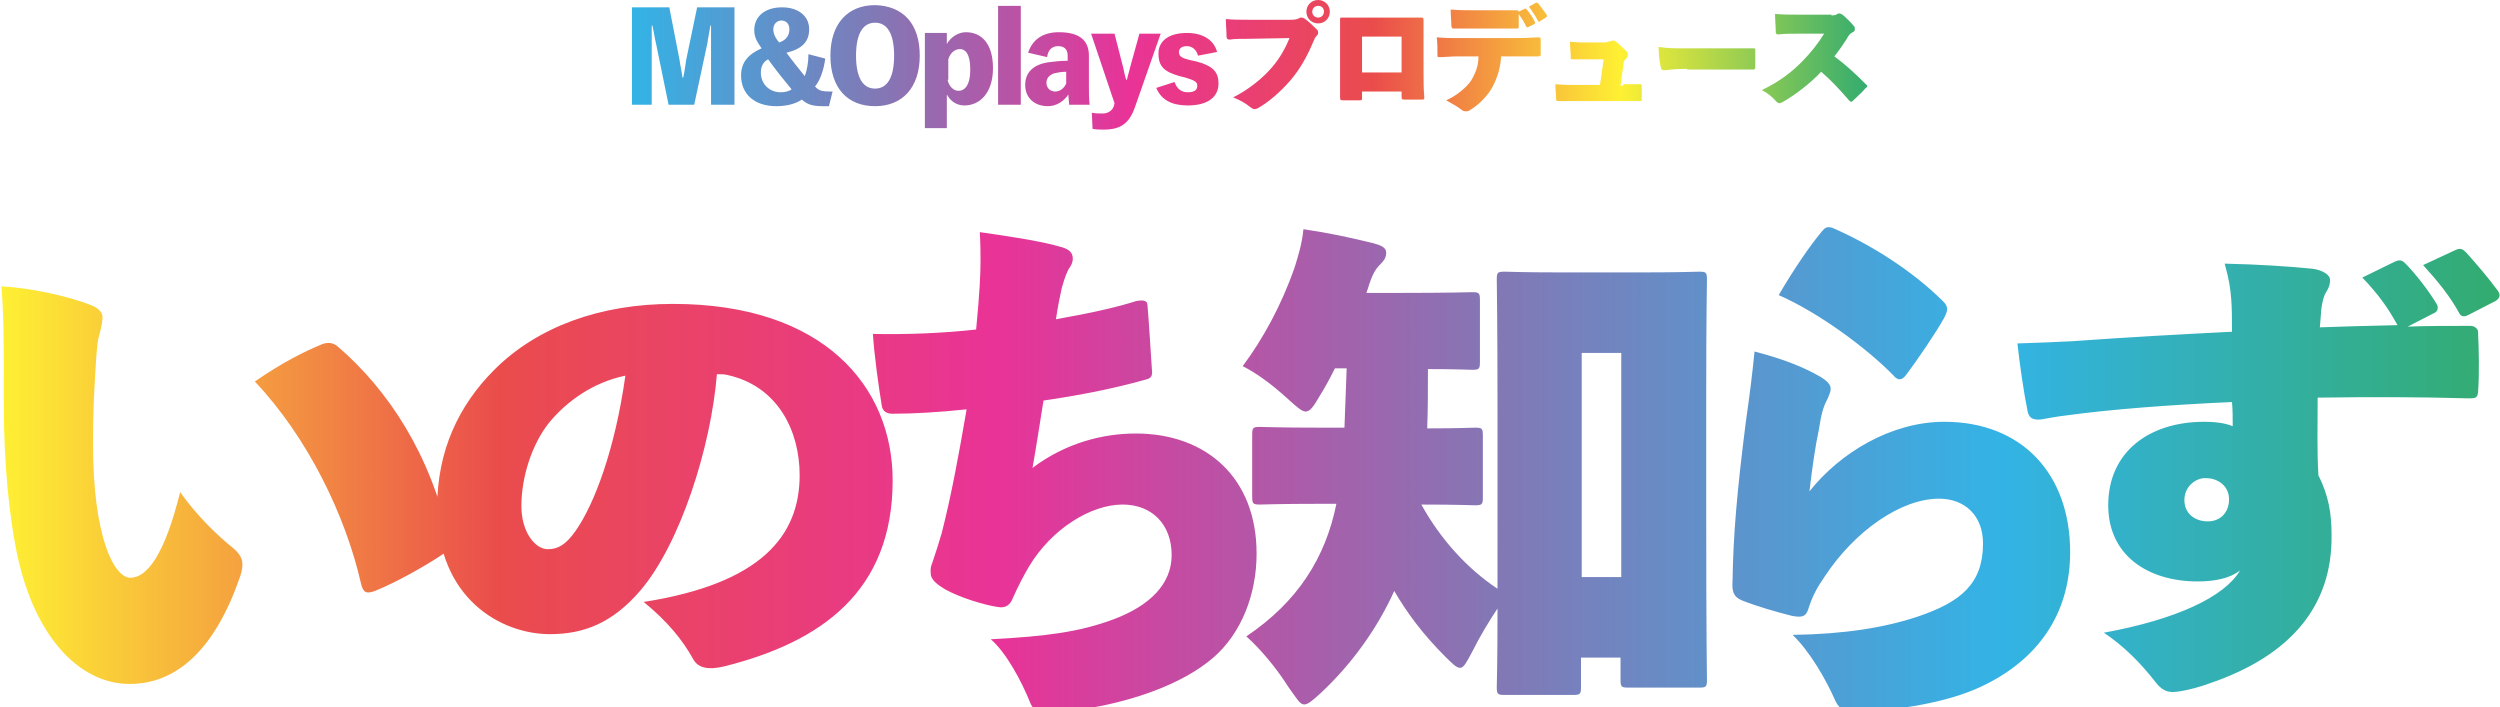 <?xml version="1.0" encoding="utf-8"?>
<!-- Generator: Adobe Illustrator 25.3.1, SVG Export Plug-In . SVG Version: 6.00 Build 0)  -->
<svg version="1.1" id="レイヤー_1" xmlns="http://www.w3.org/2000/svg" xmlns:xlink="http://www.w3.org/1999/xlink" x="0px"
	 y="0px" viewBox="0 0 341.4 96.6" style="enable-background:new 0 0 341.4 96.6;" xml:space="preserve">
<style type="text/css">
	.st0{opacity:0.8;fill:url(#SVGID_1_);}
	.st1{opacity:0.8;fill:url(#SVGID_2_);}
</style>
<g>
	<linearGradient id="SVGID_1_" gradientUnits="userSpaceOnUse" x1="341.372" y1="64.194" x2="-9.094947e-13" y2="64.194">
		<stop  offset="0" style="stop-color:#00974B"/>
		<stop  offset="0.2" style="stop-color:#00A0DF"/>
		<stop  offset="0.4" style="stop-color:#6356A3"/>
		<stop  offset="0.6" style="stop-color:#E3007E"/>
		<stop  offset="0.8" style="stop-color:#E51F1F"/>
		<stop  offset="1" style="stop-color:#FEED00"/>
	</linearGradient>
	<path class="st0" d="M12.5,41.7c1,0.4,1.5,1,1.5,1.6c0,0.5-0.1,1.2-0.4,2.3c-0.3,0.9-0.4,2.1-0.6,5.5c-0.2,3.7-0.3,5.4-0.3,9.5
		c0,12.8,2.9,18.3,5.1,18.3c2.3,0,4.7-3.2,6.8-11.7c2.4,3.4,5.3,6.1,7.3,7.7c0.9,0.8,1.2,1.4,1.2,2.2c0,0.5-0.1,1-0.3,1.6
		c-3.4,9.9-8.6,14.7-15.1,14.7c-7.1,0-13.4-6.9-15.6-18.9c-1.3-7.1-1.6-14.1-1.6-20.8c0-4,0.1-9.4-0.3-14.6
		C4,39.3,9.3,40.4,12.5,41.7z M44,47c0.8-0.3,1.5-0.2,2.1,0.3c6.9,5.9,12.8,14.9,15.2,26.3c0.3,1.1-0.1,1.6-1,2.2
		c-2.1,1.4-6.1,3.7-9.1,4.9c-1.1,0.4-1.6,0.3-1.9-1c-2.1-9.3-7.3-20-14.5-27.6C38.7,49.4,41.8,47.9,44,47z M109.2,64.9
		c0-6.1-3-12.2-9.9-13.7c-0.3-0.1-1-0.1-1.4-0.1c-0.8,9.9-5,23.2-10.5,29.6c-3.8,4.4-7.7,5.9-12.3,5.9c-6.7,0-15.4-4.9-15.4-17.3
		c0-7.7,2.9-13.9,7.8-18.8c5.9-5.9,14.5-9,24.4-9c20.6,0,30,11.3,30,24.1c0,15.2-9.8,22.1-23,25.4c-2.1,0.5-3.6,0.3-4.3-1.1
		c-1.4-2.5-3.4-5-6.7-7.7C103.9,79.7,109.2,73.2,109.2,64.9z M75,57.7c-2.4,3-3.8,7.5-3.8,11.4c0,3.6,1.9,5.9,3.6,5.9
		c1.3,0,2.4-0.5,3.8-2.5c2.6-3.7,5.4-11.2,6.8-21.2C81,52.2,77.4,54.8,75,57.7z M133.9,35.6c0-0.9,0-2.2-0.1-3.9
		c3.5,0.5,8.3,1.2,11,2c1.2,0.3,1.7,0.8,1.7,1.6c0,0.7-0.4,1.2-0.6,1.5c-0.5,1-0.7,1.9-0.9,2.5c-0.3,1.4-0.5,2.3-0.8,4.3
		c5.1-0.9,8.5-1.7,11-2.5c0.7-0.1,1.5-0.2,1.5,0.6c0.2,2.2,0.4,5.8,0.6,8.7c0.1,0.8,0,1.2-0.7,1.4c-4.6,1.3-9.3,2.2-14.1,2.9
		c-0.5,3.1-1,6.4-1.5,9.2c4.5-3.4,9.6-4.7,14.1-4.7c9.6,0,16.5,6,16.5,16.4c0,5.6-2.1,10.9-5.9,14.2c-4.4,3.8-11.3,5.9-16.4,6.8
		c-2.3,0.3-6.1,0.7-7,0.6c-0.9-0.1-1.3-0.5-1.6-1.2c-1.2-3-3.3-6.9-5.4-8.7c7.6-0.4,12.1-1,16.7-2.7c5.1-1.9,8-4.9,8-8.8
		c0-4.2-2.7-6.9-6.7-6.9c-4.3,0-9.7,3.3-12.8,8.5c-0.6,1-1.5,2.7-2.2,4.3c-0.3,0.8-0.9,1.4-2,1.2c-2-0.3-5.2-1.3-7.2-2.4
		c-0.8-0.5-2-1.2-2-2.2c0-0.3-0.1-0.7,0.2-1.4c0.5-1.5,0.9-2.7,1.3-4.1c1.3-5.1,2.3-10.5,3.4-16.9c-3.8,0.4-7.3,0.6-10.1,0.6
		c-0.8,0-1.4-0.3-1.5-1.2c-0.4-2.4-1-6.7-1.2-9.7c4.6,0.1,9.6-0.1,14.1-0.6C133.8,39.8,133.9,37.4,133.9,35.6z M215.9,93.8
		c0,1-0.1,1.1-1.1,1.1h-9.3c-1,0-1.1-0.1-1.1-1.1c0-0.3,0.1-3,0.1-10.7c-1.2,1.8-2.4,3.8-3.4,5.8c-0.8,1.5-1.2,2.3-1.7,2.3
		c-0.5,0-1-0.5-2.1-1.6c-2.9-2.9-5.1-5.8-6.9-8.9c-2.3,5.1-5.8,10-10.1,14c-1.1,1-1.7,1.5-2.2,1.5c-0.6,0-1-0.8-2.1-2.3
		c-1.7-2.7-3.9-5.3-5.8-7c7-4.7,10.8-10.7,12.3-18.1h-2.3c-5.6,0-7.6,0.1-8.1,0.1c-1,0-1.1-0.1-1.1-1.1v-8.4c0-1,0.1-1.1,1.1-1.1
		c0.5,0,2.5,0.1,8.1,0.1h3.4c0.1-2.4,0.2-5.1,0.3-8.1h-1.6c-0.7,1.4-1.4,2.7-2.1,3.8c-0.8,1.4-1.3,2.1-1.9,2.1
		c-0.5,0-1.2-0.6-2.4-1.7c-2.3-2.1-4.4-3.6-6.2-4.5c2.7-3.6,5.3-8.3,7.1-13.5c0.5-1.6,1-3.2,1.2-5.2c3.4,0.5,6.2,1.1,9.5,1.9
		c1.1,0.3,1.8,0.6,1.8,1.3c0,0.6-0.2,1-0.9,1.7c-0.5,0.5-1,1.2-1.6,3.2l-0.2,0.6h4.5c6.9,0,9.5-0.1,9.9-0.1c1,0,1.1,0.1,1.1,1.1v8.4
		c0,1-0.1,1.1-1.1,1.1c-0.4,0-2.1-0.1-6-0.1c0,2.8,0,5.4-0.1,8.1c4.3,0,6.1-0.1,6.5-0.1c1,0,1.1,0.1,1.1,1.1v8.4
		c0,1-0.1,1.1-1.1,1.1c-0.5,0-2.3-0.1-7.3-0.1c2.6,4.7,6.2,8.7,10.4,11.5V56.6c0-13.1-0.1-17.8-0.1-18.4c0-1,0.1-1.1,1.1-1.1
		c0.5,0,2.4,0.1,7.7,0.1h11.1c5.3,0,7.1-0.1,7.7-0.1c1,0,1.1,0.1,1.1,1.1c0,0.5-0.1,5.1-0.1,15.8v15.2c0,18.6,0.1,23.1,0.1,23.6
		c0,1-0.1,1.1-1.1,1.1h-9.6c-1,0-1.1-0.1-1.1-1.1v-3h-5.4V93.8z M221.4,48.2h-5.4v30.6h5.4V48.2z M248.5,51.4c1,0.6,1.5,1.1,1.5,1.7
		c0,0.4-0.2,0.8-0.4,1.3c-0.7,1.3-0.9,2.3-1.2,4.2c-0.5,2.3-0.9,5.1-1.3,8.5c4.2-5.3,11.2-9.5,18.4-9.5c10.6,0,17.2,7.1,17.2,17.8
		c0,7.7-3.7,14.1-11.4,18c-4.5,2.3-10.3,3.3-17,3.9c-2,0.2-3.1-0.2-3.8-1.9c-1.2-2.7-3.4-6.5-5.7-8.7c7.1-0.1,12.6-1,17.1-2.5
		c5.9-2,8.9-4.5,8.9-10c0-3.8-2.5-6.1-6-6.1c-5.2,0-11.5,4.4-15.6,10.6c-1.1,1.6-1.7,2.7-2.3,4.6c-0.3,0.8-0.7,1.1-2.2,0.8
		c-2-0.5-4.8-1.3-6.8-2.1c-1.2-0.5-1.4-1.2-1.3-2.8c0.1-6.2,0.6-12,1.8-21.5c0.6-4.2,0.9-6.7,1.2-9.7
		C243.8,49.1,246.4,50.2,248.5,51.4z M248.8,31.6c0.4-0.5,0.7-0.7,1.4-0.5c5.1,2.2,10.9,5.8,15.2,10.1c0.3,0.3,0.5,0.6,0.5,1
		c0,0.3-0.1,0.6-0.4,1.2c-1.1,2-3.7,5.8-5.2,7.8c-0.3,0.4-0.6,0.6-0.9,0.6c-0.2,0-0.6-0.2-0.8-0.5c-3.6-3.7-10.2-8.6-15.7-11
		C245,36.7,247.2,33.5,248.8,31.6z M328.8,44.6c2.7-0.1,5.6-0.1,8.6-0.1c0.5,0,1,0.4,1,0.8c0.1,2.3,0.2,5.6,0,8.3
		c-0.1,0.7-0.3,0.8-1.2,0.8c-7.3-0.2-13.3-0.2-20.7-0.1c0,3.6-0.1,7.2,0.1,10.6c1.4,2.8,1.8,5.2,1.8,8.2c0.1,9.6-5.5,16.4-16.6,20.2
		c-1.6,0.6-4,1.2-5.1,1.2c-0.9,0-1.6-0.4-2.3-1.3c-2.1-2.7-4.4-5-7.1-6.8c9.9-1.8,16.5-4.9,18.6-8.5c-1.4,1.1-3.5,1.5-5.8,1.5
		c-6.7,0-12.2-3.5-12.2-10.4c0-7.3,5.6-11.4,13.1-11.4c1.2,0,2.7,0.1,3.9,0.6c0-1.2,0-2.3-0.1-3.3c-8.8,0.4-16.5,1-22.4,1.8
		c-1.9,0.2-3.5,0.6-4,0.6c-0.8,0-1.3-0.2-1.5-1.1c-0.5-2.4-1.1-6.5-1.4-9.3c3.2-0.1,5.3-0.2,7.4-0.3c8.5-0.6,14-0.9,21.9-1.3
		c0-2,0-3-0.1-4.4c-0.1-1.4-0.3-2.8-0.9-4.9c4.7,0.1,9.1,0.4,12,0.7c1.5,0.2,2.4,0.9,2.4,1.5c0,0.8-0.3,1.3-0.6,1.8
		c-0.3,0.5-0.5,1.4-0.6,2.2c-0.1,1-0.1,1.6-0.2,2.5c2.6-0.1,6.3-0.2,10.6-0.3c-1.2-2.2-2.5-4.1-4.8-6.5l4.5-2.2
		c0.7-0.3,1-0.1,1.4,0.3c1.2,1.2,3.2,3.7,4.3,5.6c0.2,0.4,0.1,0.9-0.3,1.1L328.8,44.6z M298.3,68.3c0,1.8,1.4,2.9,3.2,2.9
		c1.7,0,2.9-1.2,2.9-3c0-1.9-1.6-2.9-3.1-2.9C299.9,65.2,298.3,66.4,298.3,68.3z M335.2,34.2c0.8-0.4,1.1-0.2,1.6,0.3
		c1.6,1.8,2.9,3.3,4.3,5.2c0.4,0.6,0.3,1-0.3,1.4l-3.7,1.9c-0.6,0.3-1,0.3-1.3-0.3c-1.2-2.2-2.9-4.3-4.9-6.5L335.2,34.2z"/>
</g>
<g>
	<linearGradient id="SVGID_2_" gradientUnits="userSpaceOnUse" x1="86.373" y1="8.841" x2="254.998" y2="8.841">
		<stop  offset="0" style="stop-color:#00A0DF"/>
		<stop  offset="0.2" style="stop-color:#6356A3"/>
		<stop  offset="0.4" style="stop-color:#E3007E"/>
		<stop  offset="0.6" style="stop-color:#E51F1F"/>
		<stop  offset="0.8" style="stop-color:#FEED00"/>
		<stop  offset="1" style="stop-color:#00974B"/>
	</linearGradient>
	<path class="st1" d="M100.2,14.3h-3.1V3.5h-0.1c-0.1,0.8-0.3,1.6-0.4,2.4l-1.8,8.4h-3.5L89.6,6c-0.2-0.8-0.3-1.6-0.5-2.5H89v10.8
		h-2.7V1h5.1l1.4,7.2c0.1,0.8,0.3,1.5,0.4,2.4h0.1c0.2-0.9,0.3-1.7,0.4-2.4L95.2,1h5.1V14.3z M112.7,8c-0.2,1.5-0.7,3-1.4,3.8
		c0.5,0.6,1,0.7,2.1,0.7h0.3l-0.5,2h-0.9c-1.5,0-2.1-0.3-2.8-0.9c-0.9,0.6-2.1,0.9-3.5,0.9c-2.9,0-4.8-1.6-4.8-4.2
		c0-1.8,1-2.9,2.8-3.7c-0.7-1-1-1.6-1-2.5c0-1.8,1.4-3.1,3.8-3.1c2.1,0,3.7,1.1,3.7,3c0,1.7-1,2.7-3.1,3.2c0.8,1.1,1.7,2.2,2.5,3.2
		c0.3-0.8,0.5-1.9,0.5-3L112.7,8z M103.9,9.9c0,1.6,1.2,2.7,2.7,2.7c0.5,0,1.1-0.1,1.5-0.4c-1-1.2-2.2-2.7-3.2-4.1
		C104.3,8.4,103.9,9,103.9,9.9z M107.8,4c0-0.8-0.5-1.2-1.1-1.2c-0.5,0-1.1,0.4-1.1,1.2c0,0.5,0.2,1.1,0.8,1.8
		C107.3,5.5,107.8,4.9,107.8,4z M125.6,7.6c0,4.4-2.4,6.9-6.1,6.9c-3.7,0-6.1-2.4-6.1-6.9c0-4.4,2.4-6.9,6.1-6.9
		C123.3,0.8,125.6,3.2,125.6,7.6z M116.9,7.6c0,3.1,1,4.5,2.6,4.5c1.6,0,2.6-1.4,2.6-4.5c0-3.1-1-4.5-2.6-4.5
		C117.9,3.1,116.9,4.5,116.9,7.6z M129.3,6c0.6-1,1.6-1.6,2.6-1.6c2.1,0,3.7,1.5,3.7,4.9s-1.8,5.1-3.9,5.1c-1.1,0-1.9-0.6-2.4-1.5
		v4.6h-3v-13h3V6z M129.4,10.9c0.2,0.9,0.8,1.5,1.5,1.5c0.8,0,1.6-0.7,1.6-2.9s-0.7-2.8-1.4-2.8c-0.6,0-1.3,0.4-1.6,1.4V10.9z
		 M139.4,14.3h-3.1V0.8h3.1V14.3z M140.4,7.2c0.6-1.8,2-2.8,4.2-2.8c2.8,0,4.1,1.1,4.1,3.2v4.2c0,0.8,0,1.6,0.1,2.5H146
		c0-0.4-0.1-0.9-0.1-1.4c-0.6,0.9-1.6,1.6-2.8,1.6c-1.8,0-3.1-1.1-3.1-2.9c0-1.7,1.1-2.8,3.2-3.1c0.8-0.1,1.6-0.2,2.6-0.2V7.6
		c0-0.9-0.5-1.3-1.3-1.3c-0.8,0-1.4,0.5-1.5,1.5L140.4,7.2z M145.7,9.8c-0.8,0-1.2,0.1-1.7,0.2c-0.6,0.2-1.1,0.6-1.1,1.3
		c0,0.7,0.5,1.2,1.2,1.2c0.6,0,1.2-0.4,1.5-1.1V9.8z M155,14.6c-0.8,2.3-2,3.1-4.3,3.1c-0.5,0-0.9,0-1.5-0.1l-0.1-2.2
		c0.6,0.1,1,0.1,1.5,0.1c0.7,0,1.3-0.4,1.5-1l0.1-0.4l-3.2-9.5h3.2l1.2,4.7c0.1,0.5,0.2,1,0.4,1.6h0.1c0.1-0.6,0.3-1.1,0.4-1.6
		l1.3-4.7h2.9L155,14.6z M163.6,7.6c-0.2-0.8-0.8-1.3-1.5-1.3c-0.7,0-1.1,0.3-1.1,0.8c0,0.5,0.2,0.8,1.5,1.1l0.9,0.2
		c2.3,0.6,3,1.5,3,3c0,1.8-1.4,3-4.2,3c-2.1,0-3.6-0.7-4.3-2.4l2.5-0.8c0.3,0.9,0.9,1.4,1.8,1.4c0.9,0,1.3-0.3,1.3-0.9
		c0-0.5-0.3-0.7-1.6-1.1l-0.8-0.2c-2.1-0.6-2.9-1.3-2.9-3.1c0-1.7,1.4-2.8,3.9-2.8c2.2,0,3.7,1,4.1,2.6L163.6,7.6z M170.5,5.3
		c-0.9,0-2,0-2.5,0.1c-0.3,0-0.4,0-0.5-0.3c0-0.8-0.1-1.7-0.1-2.5c1,0.1,1.9,0.1,3,0.1h5.9c0.7,0,0.8-0.1,1.1-0.2
		c0.1-0.1,0.2-0.1,0.3-0.1c0.1,0,0.2,0,0.4,0.1c0.6,0.4,1.4,1.2,1.8,1.6c0.1,0.1,0.1,0.3,0.1,0.4c0,0.2-0.1,0.3-0.2,0.4
		c-0.2,0.2-0.3,0.4-0.5,0.9c-0.8,1.9-1.8,3.7-3.1,5.2s-2.9,2.9-4.3,3.7c-0.3,0.2-0.5,0.2-0.6,0.2c-0.2,0-0.3-0.1-0.6-0.3
		c-0.6-0.5-1.3-0.9-2.3-1.3c2.2-1.1,4.1-2.7,5.3-4.1c1.2-1.4,1.9-2.8,2.4-4L170.5,5.3z M181.6,1.6c0,0.9-0.7,1.6-1.6,1.6
		c-0.9,0-1.6-0.7-1.6-1.6c0-0.9,0.7-1.6,1.6-1.6C180.9,0,181.6,0.7,181.6,1.6z M179.2,1.6c0,0.5,0.4,0.8,0.8,0.8
		c0.5,0,0.8-0.4,0.8-0.8c0-0.5-0.3-0.8-0.8-0.8C179.6,0.8,179.2,1.1,179.2,1.6z M186,12.4v0.9c0,0.4,0,0.4-0.5,0.4c-0.7,0-1.3,0-2,0
		c-0.4,0-0.5,0-0.5-0.4c0-1.2,0-2,0-3.6V5.5c0-1,0-1.8,0-2.8c0-0.3,0-0.3,0.4-0.3c0.7,0,1.7,0,3.1,0h4.3c1.2,0,2,0,3.2,0
		c0.3,0,0.4,0,0.4,0.4v6.9c0,1.6,0,2.4,0.1,3.5c0,0.4,0,0.4-0.4,0.4c-0.7,0-1.7,0-2.2,0c-0.4,0-0.5,0-0.5-0.4v-0.7H186z M191.4,5
		H186v4.9h5.4V5z M205,7.7c-0.1,1.5-0.5,2.9-1.2,4.2c-0.6,1.1-1.7,2.3-3,3.1c-0.2,0.2-0.5,0.2-0.7,0.2s-0.4-0.1-0.5-0.2
		c-0.5-0.4-1.2-0.8-2.1-1.3c1.5-0.7,2.7-1.7,3.4-2.7c0.6-1,1-2,1-3.3h-2.8c-0.9,0-1.8,0.1-2.4,0.1c-0.4,0-0.4,0-0.4-0.3
		c0-0.7,0-1.7-0.1-2.4c1.2,0.1,1.9,0.1,2.8,0.1h7.7c1,0,1.7,0,3.3-0.1c0.3,0,0.4,0,0.4,0.3c0,0.5,0,1.5,0,2c0,0.3-0.1,0.3-0.5,0.3
		c-1.3,0-2,0-3.2,0H205z M208.7,3.7c-0.1,0.1-0.2,0-0.3-0.1c-0.2-0.5-0.6-1.1-1-1.7c0,0.5,0,1.2,0,1.7c0,0.3-0.1,0.3-0.3,0.3
		c-1.1,0-1.6,0-2.8,0h-3.1c-0.9,0-1.5,0-2.5,0c-0.4,0-0.4,0-0.5-0.3c0-0.7-0.1-1.6-0.1-2.3c1.2,0.1,1.8,0.1,3,0.1h3.1
		c1.2,0,1.7,0,2.8,0c0.3,0,0.3,0,0.4,0.2l0.8-0.4c0.1-0.1,0.2,0,0.3,0.1c0.4,0.5,0.9,1.2,1.1,1.7c0.1,0.2,0,0.2-0.1,0.3L208.7,3.7z
		 M209.7,0.4c0.2-0.1,0.2,0,0.4,0.1c0.4,0.5,0.8,1.1,1.1,1.5c0.1,0.2,0.1,0.2-0.1,0.4l-0.8,0.5c-0.1,0.1-0.2,0.1-0.3-0.1
		c-0.3-0.6-0.8-1.3-1.2-1.9L209.7,0.4z M221.7,11.5c0.7,0,1.4,0,2.2,0c0.3,0,0.3,0,0.3,0.3c0,0.5,0,1.1,0,1.7c0,0.3,0,0.3-0.3,0.3
		c-0.7,0-1.6,0-2.4,0h-6.3c-0.8,0-1.6,0-2.3,0c-0.3,0-0.4,0-0.4-0.3c0-0.6-0.1-1.4-0.1-2c1.1,0.1,1.9,0.1,2.8,0.1h3.3l0.5-3.5h-2
		c-0.8,0-1.5,0-2.2,0c-0.3,0-0.3,0-0.3-0.3c0-0.7-0.1-1.4-0.1-2.1c1,0.1,1.7,0.1,2.6,0.1h1.9c0.5,0,0.8-0.1,1.1-0.2
		c0.2-0.1,0.5-0.1,0.7,0.1c0.4,0.3,1,0.9,1.5,1.4c0.1,0.1,0.1,0.2,0.1,0.4c0,0.2-0.1,0.4-0.3,0.6c-0.2,0.1-0.3,0.4-0.3,0.7l-0.4,2.9
		H221.7z M230.4,9.4c-2.1,0-2.8,0.2-3.2,0.2c-0.2,0-0.4-0.2-0.4-0.4c-0.2-0.8-0.3-2-0.3-2.8c1.2,0.2,2,0.2,3.8,0.2h5.1
		c1.6,0,2.5,0,4,0c0.2,0,0.3,0,0.3,0.2c0,0.7,0,1.6,0,2.4c0,0.2-0.1,0.3-0.3,0.3c-1.5,0-2.4,0-3.8,0H230.4z M250.1,2.1
		c0.3,0,0.6,0,0.8-0.2c0.2-0.1,0.4-0.1,0.7,0.1c0.5,0.4,1.2,1.1,1.6,1.6c0.1,0.1,0.1,0.2,0.1,0.4c0,0.2-0.1,0.3-0.3,0.4
		c-0.4,0.2-0.6,0.5-0.8,0.9c-0.4,0.6-0.9,1.4-1.7,2.4c1.5,1.1,2.7,2.2,4.3,3.8c0.1,0.1,0.2,0.2,0.2,0.2c0,0.1,0,0.2-0.2,0.3
		c-0.5,0.6-1.2,1.2-1.7,1.7c-0.1,0.1-0.2,0.2-0.3,0.2c-0.1,0-0.2-0.1-0.3-0.2c-1.3-1.5-2.4-2.7-3.8-3.9c-1.5,1.6-3.6,3.2-5.2,4.1
		c-0.2,0.1-0.4,0.2-0.5,0.2s-0.3-0.1-0.4-0.2c-0.5-0.6-1.2-1.2-2-1.6c2.5-1.2,4.1-2.5,5.4-3.8c1.3-1.3,2.3-2.6,3.1-3.9l-3.5,0
		c-0.9,0-2,0-2.7,0.1c-0.3,0-0.4-0.1-0.4-0.3c0-0.7-0.1-1.8-0.1-2.5c1,0.1,2.2,0.1,3,0.1H250.1z"/>
</g>
</svg>
